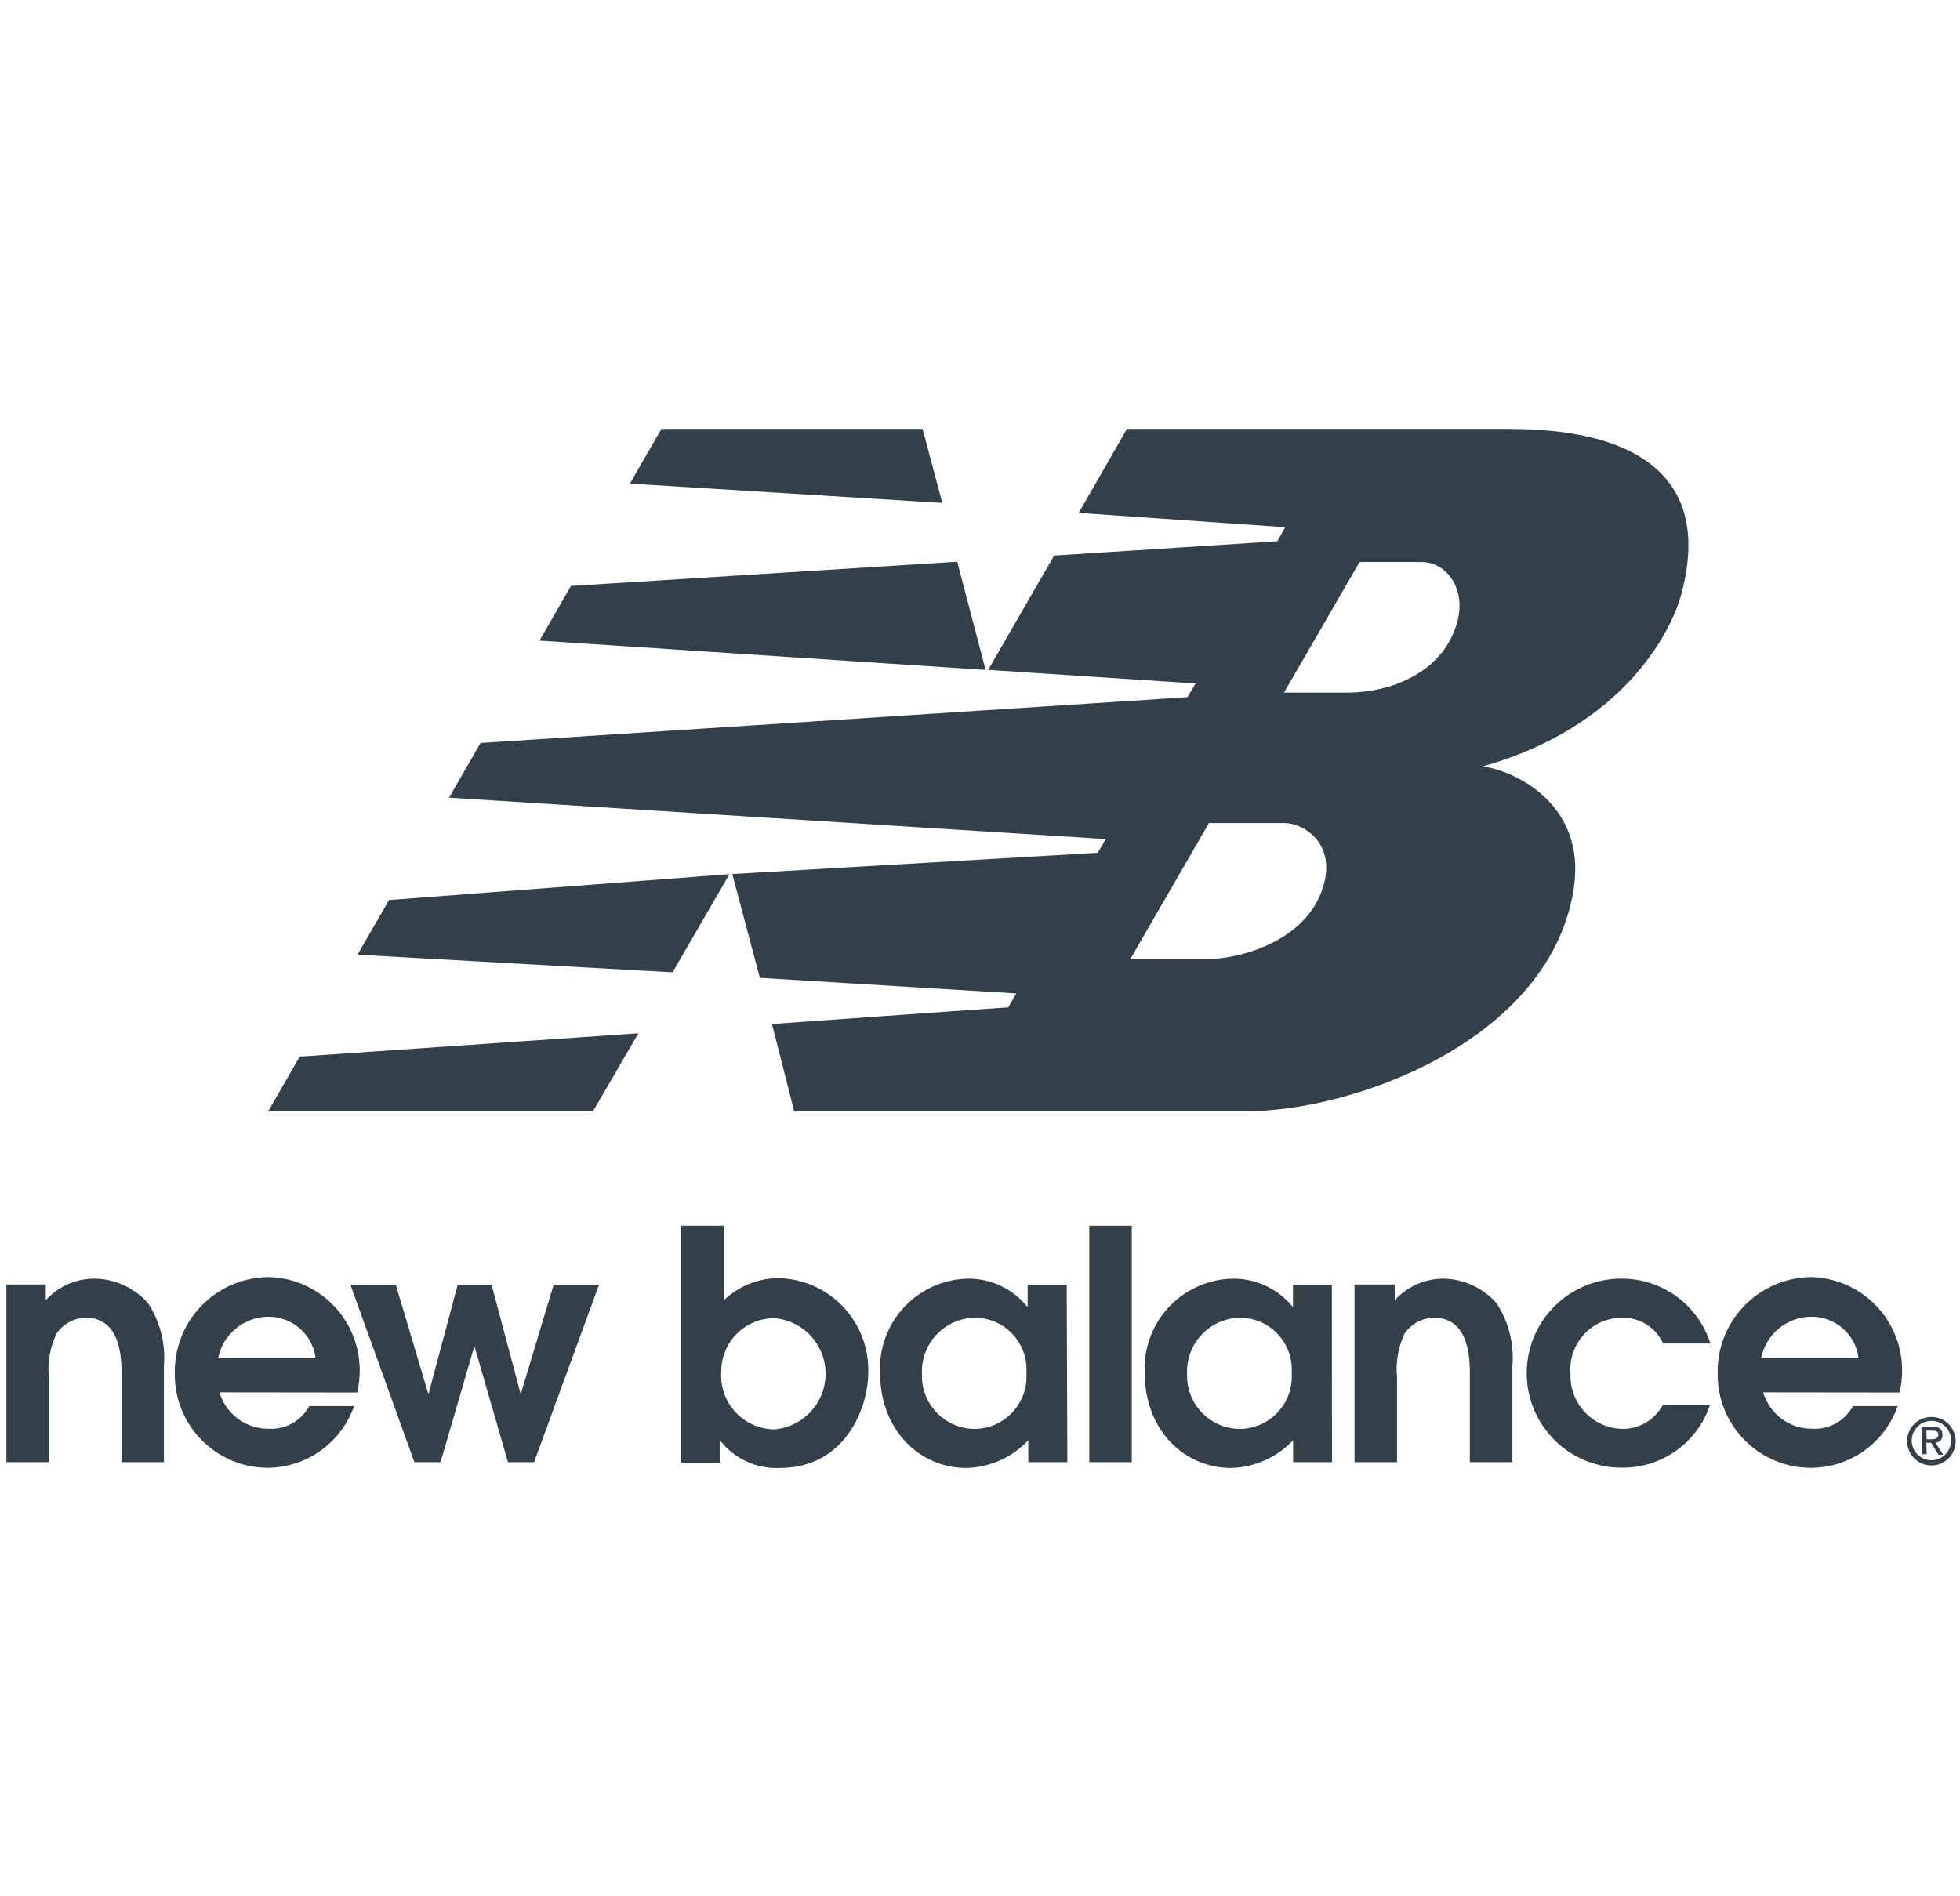<svg width="62" height="60" viewBox="0 0 62 60" fill="none" xmlns="http://www.w3.org/2000/svg">
<rect x="0" y="0" width="62" height="60" fill="#808080" stroke="none"/>
<g clip-path="url(#clip0_708_378)">
<rect width="62" height="60" fill="white"/>
<path d="M0.202 46.263H1.547V43.596C1.496 43.114 1.581 42.628 1.791 42.191C1.894 42.042 2.031 41.919 2.19 41.832C2.349 41.746 2.527 41.698 2.708 41.693C3.844 41.693 3.844 43.028 3.844 43.492V46.263H5.185V43.233C5.245 42.531 5.069 41.83 4.687 41.239C4.474 40.996 4.212 40.8 3.918 40.666C3.625 40.531 3.306 40.46 2.982 40.457C2.693 40.458 2.407 40.519 2.143 40.636C1.879 40.754 1.642 40.925 1.447 41.14V40.642H0.202V46.263Z" fill="#344049"/>
<path fill-rule="evenodd" clip-rule="evenodd" d="M6.899 42.979C6.971 42.61 7.169 42.277 7.459 42.037C7.749 41.797 8.113 41.665 8.489 41.663C8.856 41.66 9.211 41.793 9.487 42.036C9.763 42.278 9.94 42.614 9.984 42.979H6.899ZM11.299 44.06C11.349 43.843 11.376 43.62 11.379 43.397C11.389 42.617 11.09 41.863 10.547 41.303C10.003 40.742 9.259 40.42 8.479 40.407C8.085 40.413 7.696 40.495 7.334 40.651C6.972 40.807 6.645 41.033 6.371 41.316C6.097 41.599 5.881 41.934 5.737 42.3C5.592 42.667 5.521 43.058 5.529 43.452C5.523 43.844 5.596 44.232 5.743 44.596C5.889 44.959 6.106 45.289 6.382 45.567C6.658 45.846 6.986 46.066 7.347 46.217C7.709 46.367 8.097 46.443 8.489 46.442C9.086 46.433 9.667 46.242 10.152 45.892C10.637 45.543 11.002 45.053 11.2 44.489H9.784C9.659 44.719 9.471 44.909 9.241 45.037C9.012 45.164 8.751 45.222 8.489 45.206C8.141 45.208 7.802 45.097 7.524 44.889C7.245 44.681 7.041 44.389 6.944 44.055L11.299 44.06Z" fill="#344049"/>
<path d="M13.108 46.263H13.935L14.997 42.625H15.017L16.068 46.263H16.895L18.948 40.651H17.513L16.482 44.08H16.462L15.55 40.651H14.478L13.562 44.08H13.542L12.52 40.651H11.085L13.108 46.263Z" fill="#344049"/>
<path fill-rule="evenodd" clip-rule="evenodd" d="M22.815 43.397C22.814 43.177 22.856 42.958 22.939 42.754C23.022 42.55 23.145 42.364 23.3 42.207C23.455 42.05 23.639 41.925 23.843 41.84C24.046 41.754 24.264 41.709 24.485 41.708C24.928 41.741 25.343 41.941 25.645 42.267C25.948 42.593 26.116 43.022 26.116 43.467C26.116 43.912 25.948 44.34 25.645 44.666C25.343 44.993 24.928 45.193 24.485 45.226C24.253 45.222 24.024 45.17 23.813 45.075C23.602 44.98 23.412 44.842 23.256 44.671C23.1 44.5 22.98 44.298 22.904 44.08C22.829 43.861 22.798 43.628 22.815 43.397ZM21.549 46.277H22.785V45.585C23.008 45.869 23.296 46.095 23.625 46.245C23.953 46.395 24.313 46.464 24.674 46.447C26.727 46.447 27.465 44.553 27.465 43.432C27.476 43.05 27.413 42.67 27.277 42.313C27.142 41.956 26.937 41.629 26.675 41.351C26.413 41.073 26.099 40.85 25.75 40.694C25.402 40.538 25.026 40.453 24.644 40.442C23.991 40.438 23.363 40.691 22.895 41.145V38.783H21.549V46.277Z" fill="#344049"/>
<path fill-rule="evenodd" clip-rule="evenodd" d="M32.468 43.442C32.483 43.667 32.453 43.894 32.377 44.107C32.302 44.32 32.184 44.516 32.031 44.681C31.877 44.847 31.691 44.98 31.484 45.071C31.277 45.162 31.054 45.209 30.828 45.211C30.604 45.21 30.383 45.164 30.177 45.076C29.972 44.987 29.786 44.859 29.631 44.698C29.476 44.537 29.354 44.346 29.274 44.137C29.194 43.928 29.156 43.706 29.164 43.482C29.152 43.254 29.187 43.027 29.265 42.813C29.343 42.599 29.463 42.403 29.618 42.236C29.773 42.069 29.96 41.935 30.168 41.842C30.376 41.749 30.6 41.698 30.828 41.693C31.053 41.692 31.276 41.738 31.482 41.827C31.688 41.916 31.874 42.047 32.028 42.211C32.182 42.375 32.3 42.569 32.376 42.781C32.451 42.993 32.483 43.218 32.468 43.442ZM33.743 40.651H32.507V41.359C32.284 41.08 32.002 40.854 31.68 40.698C31.359 40.541 31.006 40.459 30.649 40.457C30.267 40.461 29.891 40.541 29.541 40.693C29.192 40.846 28.877 41.067 28.614 41.343C28.352 41.62 28.148 41.947 28.015 42.304C27.881 42.661 27.822 43.041 27.838 43.422C27.838 45.291 29.124 46.447 30.569 46.447C30.937 46.438 31.3 46.356 31.636 46.205C31.973 46.055 32.275 45.839 32.527 45.57V46.263H33.763L33.743 40.651Z" fill="#344049"/>
<path d="M35.801 38.783H34.456V46.263H35.801V38.783Z" fill="#344049"/>
<path fill-rule="evenodd" clip-rule="evenodd" d="M40.859 43.442C40.875 43.667 40.844 43.894 40.769 44.107C40.694 44.32 40.576 44.516 40.422 44.681C40.269 44.847 40.083 44.98 39.876 45.071C39.669 45.162 39.446 45.209 39.22 45.211C38.996 45.21 38.774 45.164 38.568 45.076C38.362 44.988 38.176 44.859 38.021 44.698C37.865 44.537 37.743 44.346 37.663 44.138C37.582 43.929 37.544 43.706 37.55 43.482C37.539 43.254 37.574 43.026 37.652 42.812C37.73 42.597 37.851 42.401 38.007 42.234C38.162 42.067 38.35 41.933 38.558 41.84C38.767 41.748 38.992 41.697 39.22 41.693C39.445 41.692 39.667 41.738 39.873 41.827C40.08 41.916 40.266 42.047 40.419 42.211C40.573 42.375 40.692 42.569 40.767 42.781C40.843 42.993 40.874 43.218 40.859 43.442ZM42.13 40.651H40.899V41.359C40.673 41.078 40.387 40.852 40.062 40.696C39.737 40.54 39.381 40.458 39.02 40.457C38.639 40.461 38.263 40.541 37.913 40.693C37.564 40.846 37.248 41.067 36.986 41.343C36.724 41.62 36.52 41.947 36.387 42.304C36.253 42.661 36.193 43.041 36.21 43.422C36.21 45.291 37.495 46.447 38.941 46.447C39.31 46.438 39.673 46.355 40.01 46.205C40.347 46.054 40.651 45.838 40.904 45.57V46.263H42.135L42.13 40.651Z" fill="#344049"/>
<path d="M42.847 46.263H44.193V43.596C44.143 43.115 44.226 42.629 44.432 42.191C44.536 42.042 44.674 41.919 44.834 41.833C44.994 41.746 45.172 41.698 45.354 41.693C46.495 41.693 46.495 43.028 46.495 43.492V46.263H47.841V43.233C47.902 42.531 47.727 41.83 47.342 41.239C47.132 40.998 46.874 40.804 46.584 40.669C46.293 40.534 45.978 40.462 45.658 40.457C45.368 40.458 45.081 40.519 44.816 40.637C44.551 40.754 44.313 40.926 44.118 41.14V40.642H42.847V46.263Z" fill="#344049"/>
<path d="M52.609 44.434C52.491 44.663 52.313 44.857 52.093 44.994C51.874 45.131 51.622 45.206 51.364 45.211C51.136 45.212 50.91 45.166 50.7 45.078C50.491 44.989 50.301 44.858 50.144 44.693C49.986 44.529 49.864 44.334 49.784 44.12C49.704 43.907 49.669 43.68 49.679 43.452C49.662 43.228 49.691 43.003 49.765 42.791C49.839 42.578 49.956 42.384 50.108 42.218C50.261 42.053 50.446 41.922 50.651 41.831C50.857 41.741 51.079 41.694 51.304 41.693C51.578 41.686 51.847 41.76 52.08 41.905C52.312 42.05 52.496 42.261 52.609 42.51H54.104C53.915 41.912 53.539 41.39 53.032 41.02C52.524 40.651 51.912 40.453 51.284 40.457C50.491 40.457 49.73 40.772 49.17 41.333C48.609 41.894 48.294 42.654 48.294 43.447C48.294 44.24 48.609 45.001 49.17 45.561C49.73 46.122 50.491 46.437 51.284 46.437C51.904 46.449 52.511 46.262 53.017 45.903C53.523 45.544 53.901 45.033 54.094 44.444H52.599" fill="#344049"/>
<path fill-rule="evenodd" clip-rule="evenodd" d="M55.709 42.979C55.781 42.609 55.978 42.276 56.268 42.036C56.558 41.796 56.922 41.664 57.298 41.663C57.666 41.66 58.021 41.793 58.297 42.036C58.573 42.278 58.749 42.614 58.794 42.979H55.689M60.089 44.06C60.14 43.838 60.167 43.61 60.169 43.382C60.176 42.608 59.877 41.861 59.338 41.304C58.799 40.748 58.063 40.426 57.289 40.407C56.894 40.412 56.505 40.494 56.142 40.65C55.78 40.806 55.452 41.032 55.177 41.315C54.903 41.598 54.687 41.932 54.542 42.299C54.397 42.666 54.326 43.058 54.334 43.452C54.328 43.846 54.402 44.237 54.55 44.602C54.699 44.968 54.919 45.299 55.197 45.578C55.476 45.857 55.808 46.077 56.173 46.225C56.538 46.374 56.929 46.447 57.324 46.442C57.92 46.432 58.5 46.24 58.984 45.891C59.468 45.541 59.833 45.052 60.029 44.489H58.614C58.49 44.719 58.302 44.909 58.074 45.036C57.845 45.163 57.585 45.222 57.324 45.206C56.975 45.208 56.636 45.097 56.356 44.89C56.077 44.682 55.872 44.389 55.774 44.055L60.089 44.06Z" fill="#344049"/>
<path fill-rule="evenodd" clip-rule="evenodd" d="M31.257 21.197L33.345 17.579L40.406 17.126L40.655 16.683L34.122 16.229L35.647 13.573H47.766C51.488 13.573 54.244 14.904 53.178 18.825C52.854 20.011 51.339 22.996 46.899 24.252C47.841 24.362 50.188 25.403 49.784 28.099C49.066 32.883 42.872 35.16 39.429 35.16H25.122L24.42 32.399L31.895 31.871L32.149 31.433L24.036 30.939L23.164 27.655L34.725 26.983L34.979 26.549L14.204 25.239L15.201 23.509L37.565 22.059L37.819 21.626L31.262 21.197M40.615 21.915H42.683C44.053 21.895 45.498 21.267 45.997 19.976C46.495 18.79 45.832 17.784 44.97 17.784H43.007L40.615 21.915ZM38.243 26.041L35.751 30.351H38.123C39.22 30.351 41.188 29.803 41.791 28.243C42.354 26.788 41.323 26.041 40.6 26.041H38.243ZM20.194 32.693L18.759 35.16H8.484L9.48 33.431L20.194 32.693ZM20.922 13.573H29.184L29.807 15.915L19.925 15.302L20.922 13.573ZM30.28 17.774L31.177 21.197L17.065 20.27L18.061 18.541L30.28 17.774ZM23.074 27.66L21.275 30.765L11.309 30.207L12.306 28.478L23.074 27.66Z" fill="#344049"/>
<path fill-rule="evenodd" clip-rule="evenodd" d="M61.719 45.59C61.717 45.712 61.678 45.832 61.609 45.933C61.539 46.034 61.441 46.112 61.327 46.158C61.213 46.204 61.088 46.215 60.968 46.19C60.848 46.164 60.738 46.104 60.652 46.017C60.566 45.929 60.507 45.818 60.484 45.698C60.461 45.577 60.474 45.452 60.521 45.339C60.569 45.226 60.648 45.129 60.751 45.061C60.853 44.993 60.973 44.957 61.096 44.957C61.179 44.956 61.261 44.972 61.337 45.004C61.414 45.035 61.483 45.082 61.541 45.141C61.599 45.2 61.645 45.27 61.675 45.347C61.706 45.425 61.721 45.507 61.719 45.59ZM60.328 45.59C60.326 45.742 60.37 45.891 60.453 46.019C60.536 46.146 60.655 46.246 60.795 46.306C60.935 46.365 61.09 46.382 61.239 46.354C61.389 46.325 61.526 46.253 61.635 46.146C61.743 46.039 61.817 45.902 61.848 45.753C61.878 45.604 61.863 45.449 61.806 45.308C61.748 45.168 61.65 45.047 61.523 44.962C61.397 44.878 61.248 44.832 61.096 44.832C60.996 44.832 60.896 44.851 60.804 44.888C60.711 44.926 60.626 44.982 60.555 45.052C60.484 45.122 60.427 45.206 60.388 45.298C60.349 45.391 60.329 45.49 60.328 45.59ZM60.936 45.266H61.121C61.275 45.266 61.315 45.311 61.315 45.395C61.315 45.48 61.26 45.54 61.096 45.54H60.946L60.936 45.266ZM60.936 45.65H61.086L61.32 46.028H61.469L61.22 45.645C61.252 45.644 61.284 45.637 61.313 45.624C61.342 45.61 61.367 45.591 61.389 45.567C61.41 45.543 61.425 45.515 61.435 45.485C61.445 45.454 61.448 45.422 61.444 45.39C61.444 45.221 61.34 45.141 61.131 45.141H60.797V46.013H60.946L60.936 45.65Z" fill="#344049"/>
</g>
<defs>
<clipPath id="clip0_708_378">
<rect width="62" height="60" fill="white"/>
</clipPath>
</defs>
</svg>
